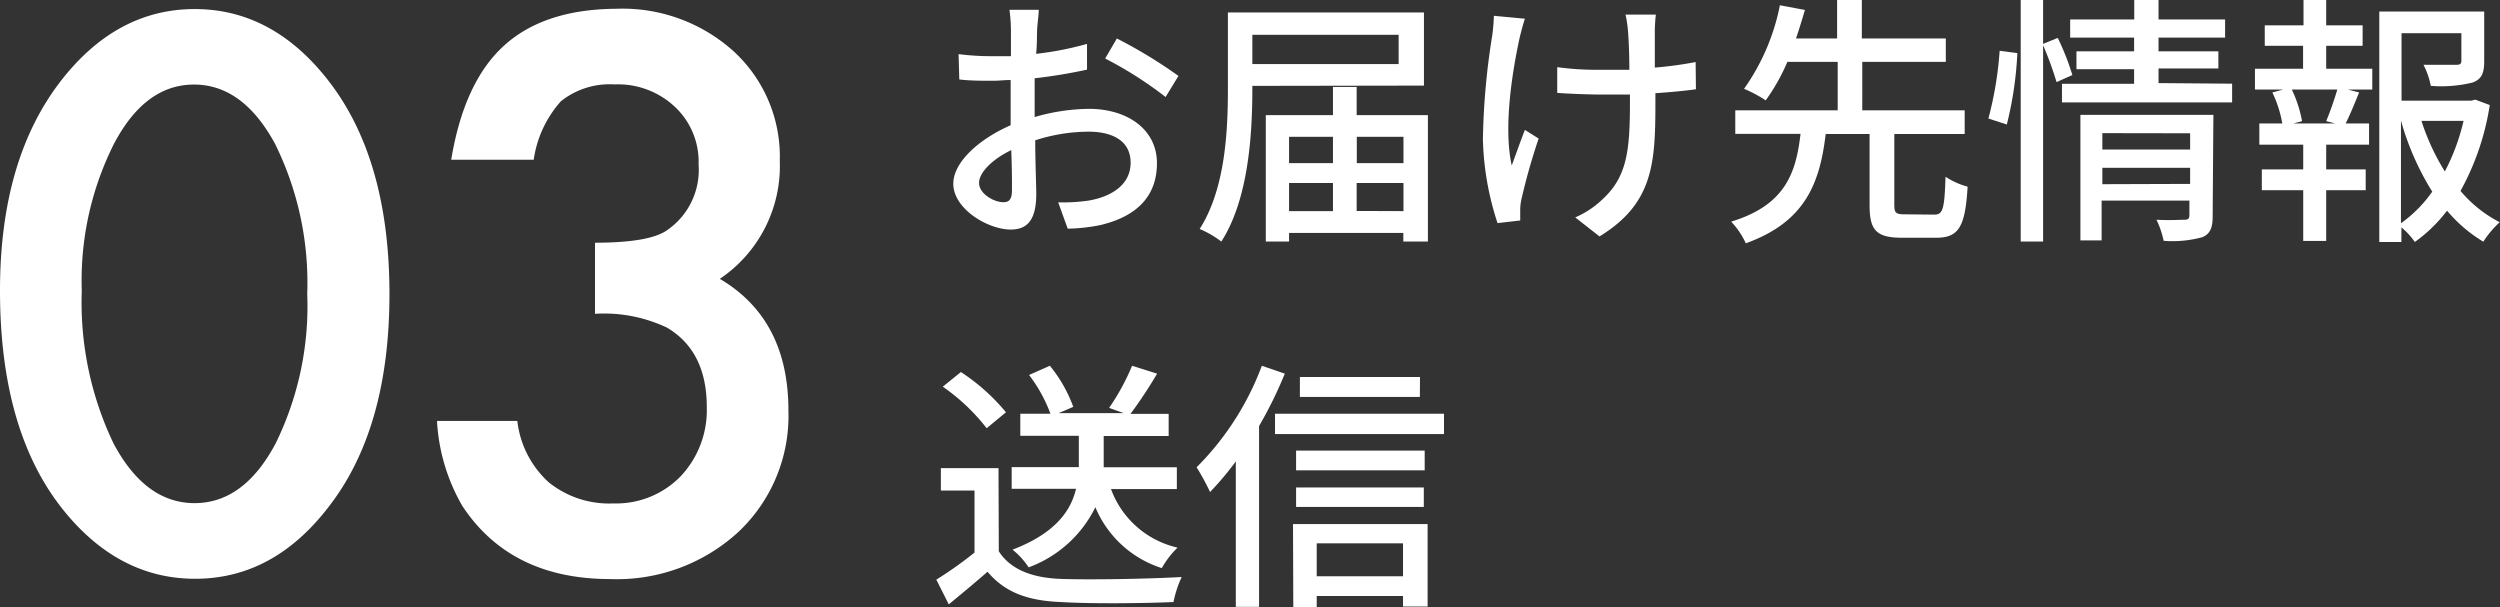 <svg xmlns="http://www.w3.org/2000/svg" viewBox="0 0 170.88 41.51"><rect x="0" y="0" width="170.88" height="41.51" fill="#333333" stroke="none"/><title>step03</title><g id="レイヤー_2" data-name="レイヤー 2"><g id="image"><path d="M70.72,8a13.75,13.75,0,0,1,3.71-.56c2.65,0,4.65,1.42,4.65,3.71,0,2.13-1.22,3.6-3.85,4.23a12,12,0,0,1-2.25.25l-.65-1.8a11.93,11.93,0,0,0,2.14-.13c1.49-.27,2.81-1.06,2.81-2.58S76,9,74.41,9a12,12,0,0,0-3.65.59c0,1.48.07,3,.07,3.67,0,1.89-.7,2.43-1.75,2.43-1.55,0-3.92-1.41-3.92-3.13,0-1.51,1.82-3.08,3.92-4V7.47c0-.63,0-1.3,0-2-.43,0-.83.05-1.17.05-.79,0-1.64,0-2.34-.09l-.05-1.73a17.69,17.69,0,0,0,2.36.14c.38,0,.79,0,1.22,0,0-.81,0-1.46,0-1.78A11.49,11.49,0,0,0,69,.67H71c0,.34-.09.94-.11,1.37s0,1-.07,1.64A21.75,21.75,0,0,0,74.3,3l0,1.76a35.43,35.43,0,0,1-3.58.59c0,.72,0,1.42,0,2.05Zm-1.55,5c0-.56,0-1.58-.05-2.74-1.3.63-2.2,1.53-2.2,2.25s1,1.31,1.66,1.31C69,13.83,69.17,13.59,69.17,13ZM76.34,2.63a32.92,32.92,0,0,1,4.21,2.56l-.88,1.44A26.32,26.32,0,0,0,75.54,4Z" style="fill:#fff"/><path d="M85.6,5.87v.2c0,3.06-.25,7.54-2.12,10.44A7,7,0,0,0,82,15.65c1.76-2.75,1.93-6.73,1.93-9.58V.85h13.4v5Zm0-3.49v2h10v-2Zm12,5.49v8.64H95.92v-.59H88.11v.59H86.52V7.87h4.59V5.94h1.62V7.87ZM88.11,9.35v1.8h3V9.35Zm0,5.08h3V12.51h-3Zm4.63-5.08v1.8h3.19V9.35Zm3.19,5.08V12.51H92.73v1.91Z" style="fill:#fff"/><path d="M104.23,1.28c-.13.38-.27.94-.36,1.3-.5,2.3-1.12,6.12-.54,8.73.25-.67.59-1.64.9-2.43l.94.59A42.27,42.27,0,0,0,104,13.59a3.42,3.42,0,0,0-.09.81c0,.18,0,.45,0,.67l-1.55.18a19.7,19.7,0,0,1-1-5.71A49,49,0,0,1,102,2.41a12.85,12.85,0,0,0,.11-1.33ZM115.92,6.1c-.77.11-1.73.2-2.77.27V7c0,4.14-.14,6.91-3.82,9.16l-1.66-1.3a6.31,6.31,0,0,0,1.89-1.26c1.67-1.55,1.85-3.37,1.85-6.63V6.46c-.72,0-1.44,0-2.14,0s-2-.05-2.83-.11V4.59a19.49,19.49,0,0,0,2.79.18c.68,0,1.42,0,2.14,0,0-1.08-.05-2.14-.09-2.61A8.68,8.68,0,0,0,111.11,1h2.07a10.81,10.81,0,0,0-.07,1.12c0,.4,0,1.44,0,2.5a25.6,25.6,0,0,0,2.79-.38Z" style="fill:#fff"/><path d="M132.21,14.67c.59,0,.7-.36.77-2.59a5.21,5.21,0,0,0,1.51.68c-.16,2.75-.61,3.49-2.14,3.49H130c-1.78,0-2.21-.54-2.21-2.23V9.16h-3c-.4,3.33-1.37,6-5.46,7.47a5.53,5.53,0,0,0-1-1.48c3.69-1.13,4.43-3.31,4.74-6h-4.46V7.54h7V4.23h-3.44a13.57,13.57,0,0,1-1.48,2.63,9.11,9.11,0,0,0-1.48-.79A14.84,14.84,0,0,0,121.66.36l1.71.32c-.18.61-.38,1.28-.61,1.95h2.81V0h1.69V2.63H133v1.6h-5.71V7.54h7V9.16h-4.81V14c0,.56.11.65.72.65Z" style="fill:#fff"/><path d="M135.91,8.1a24.23,24.23,0,0,0,.77-4.63l1.21.16a24.62,24.62,0,0,1-.72,4.88Zm4.66-2.49a23.68,23.68,0,0,0-.92-2.52V16.51h-1.53V0h1.53V3l1-.41a16.86,16.86,0,0,1,1,2.54Zm12,.11V7H140.94V5.73h4.93v-1h-3.94V3.51h3.94V2.57H141.5V1.33h4.38V0h1.66V1.33h4.55V2.57h-4.55v.94h4.09V4.68h-4.09v1Zm-1.33,9.07c0,.76-.16,1.19-.7,1.42a7.69,7.69,0,0,1-2.65.25,6.19,6.19,0,0,0-.49-1.44c.83.05,1.69,0,1.93,0s.32-.09.32-.31v-1h-6v2.72H142.2V7.85h9.09Zm-7.54-5.69v1.12h6V9.11Zm6,3.47V11.47h-6v1.12Z" style="fill:#fff"/><path d="M159,4.7h3.15V6.12h-1.67l.77.2c-.31.76-.63,1.55-.92,2.12h1.6V9.89H159v1.69h2.7V13H159v3.47h-1.57V13h-2.83V11.58h2.83V9.89h-3V8.44H156a8.1,8.1,0,0,0-.68-2.12l.74-.2h-1.93V4.7h3.29V3.13H154.8V1.73h2.65V0H159V1.73h2.49v1.4H159Zm0,3.58a21.82,21.82,0,0,0,.76-2.16h-3.11a8.58,8.58,0,0,1,.7,2.16l-.59.16h2.86Zm11.18-1.1a17.6,17.6,0,0,1-2,5.87,8.7,8.7,0,0,0,2.68,2.14,6.66,6.66,0,0,0-1.12,1.33,9.87,9.87,0,0,1-2.48-2.12,10.33,10.33,0,0,1-2.2,2.14,5.14,5.14,0,0,0-.92-1v1h-1.51V.79h7.17V4.2c0,.77-.16,1.21-.79,1.44a9.06,9.06,0,0,1-2.86.23,5.3,5.3,0,0,0-.5-1.44c1,0,2,0,2.25,0s.34-.07.34-.27V2.27h-4.09V6.88h4.77l.27-.07Zm-6.07,8.08a9,9,0,0,0,2.14-2.16,18.63,18.63,0,0,1-2.14-4.86Zm1.4-7a15.53,15.53,0,0,0,1.6,3.46,14.49,14.49,0,0,0,1.28-3.46Z" style="fill:#fff"/><path d="M68.27,37.68c.79,1.24,2.27,1.82,4.25,1.89s6,0,8.25-.13a7.64,7.64,0,0,0-.56,1.71c-2,.09-5.65.13-7.71,0-2.29-.09-3.83-.68-5-2.07-.85.74-1.71,1.46-2.65,2.23L64,39.62a27.1,27.1,0,0,0,2.61-1.85V33.53h-2.3V32h3.94Zm-.83-8.41a13.52,13.52,0,0,0-3-2.84l1.24-1a13.73,13.73,0,0,1,3.08,2.75Zm8.5,4.16a6.33,6.33,0,0,0,4.55,4,6.24,6.24,0,0,0-1.08,1.4,7.33,7.33,0,0,1-4.54-4.16,8.25,8.25,0,0,1-4.56,4.11,5.24,5.24,0,0,0-1.1-1.21c3-1.15,4-2.72,4.34-4.16H69.15V31.93h4.59V29.79h-4V28.28H71.8a10.26,10.26,0,0,0-1.46-2.65L71.76,25a9.6,9.6,0,0,1,1.6,2.81l-1,.43h4.45l-1-.36A15.44,15.44,0,0,0,77.38,25l1.71.54a30.28,30.28,0,0,1-1.82,2.75h2.61v1.51H75.44v2.14h5v1.49Z" style="fill:#fff"/><path d="M87.82,25.54a28.79,28.79,0,0,1-1.76,3.58V41.48H84.47V31.54a21.12,21.12,0,0,1-1.76,2.09,15.84,15.84,0,0,0-.92-1.69A19.38,19.38,0,0,0,86.25,25Zm10.88,2.74v1.39H87.15V28.28ZM88.38,35.82h9.2v5.64H95.9v-.72H90v.77h-1.6Zm9-3.67H88.59V30.8h8.79Zm-8.79,1.17h8.73v1.33H88.59Zm8.46-6.19H88.85V25.77h8.21ZM90,37.14v2.25H95.9V37.14Z" style="fill:#fff"/><path d="M0,19.86q0-9,4.2-14.38Q8,.62,13.31.62t9.11,4.86q4.2,5.37,4.2,14.62t-4.2,14.6q-3.76,4.86-9.08,4.86T4.2,34.7Q0,29.33,0,19.86Zm5.59,0A22.33,22.33,0,0,0,7.76,30.31q2.17,4.08,5.54,4.08t5.54-4.08A21.3,21.3,0,0,0,21,20.08a21.45,21.45,0,0,0-2.2-10.25q-2.2-4.05-5.54-4.05T7.79,9.83A20.81,20.81,0,0,0,5.59,19.88Z" style="fill:#fff"/><path d="M40.67,21.45V16.59q3.61,0,4.86-.81a5,5,0,0,0,2.22-4.54,5.15,5.15,0,0,0-1.61-3.93A5.68,5.68,0,0,0,42,5.77a5.34,5.34,0,0,0-3.66,1.15,7.6,7.6,0,0,0-1.86,4H30.84q.88-5.32,3.61-7.8T42.09.6a11.34,11.34,0,0,1,8.08,2.93A9.77,9.77,0,0,1,53.3,11a9.29,9.29,0,0,1-4.1,8.06q4.69,2.76,4.69,9a10.9,10.9,0,0,1-3.42,8.3,12.26,12.26,0,0,1-8.76,3.22q-6.81,0-10.11-5a13,13,0,0,1-1.73-5.81h5.49a6.68,6.68,0,0,0,2.14,4.19,6.57,6.57,0,0,0,4.43,1.45,6.15,6.15,0,0,0,4.57-1.83,6.59,6.59,0,0,0,1.81-4.76q0-3.81-2.71-5.42A10,10,0,0,0,40.67,21.45Z" style="fill:#fff"/></g></g></svg>